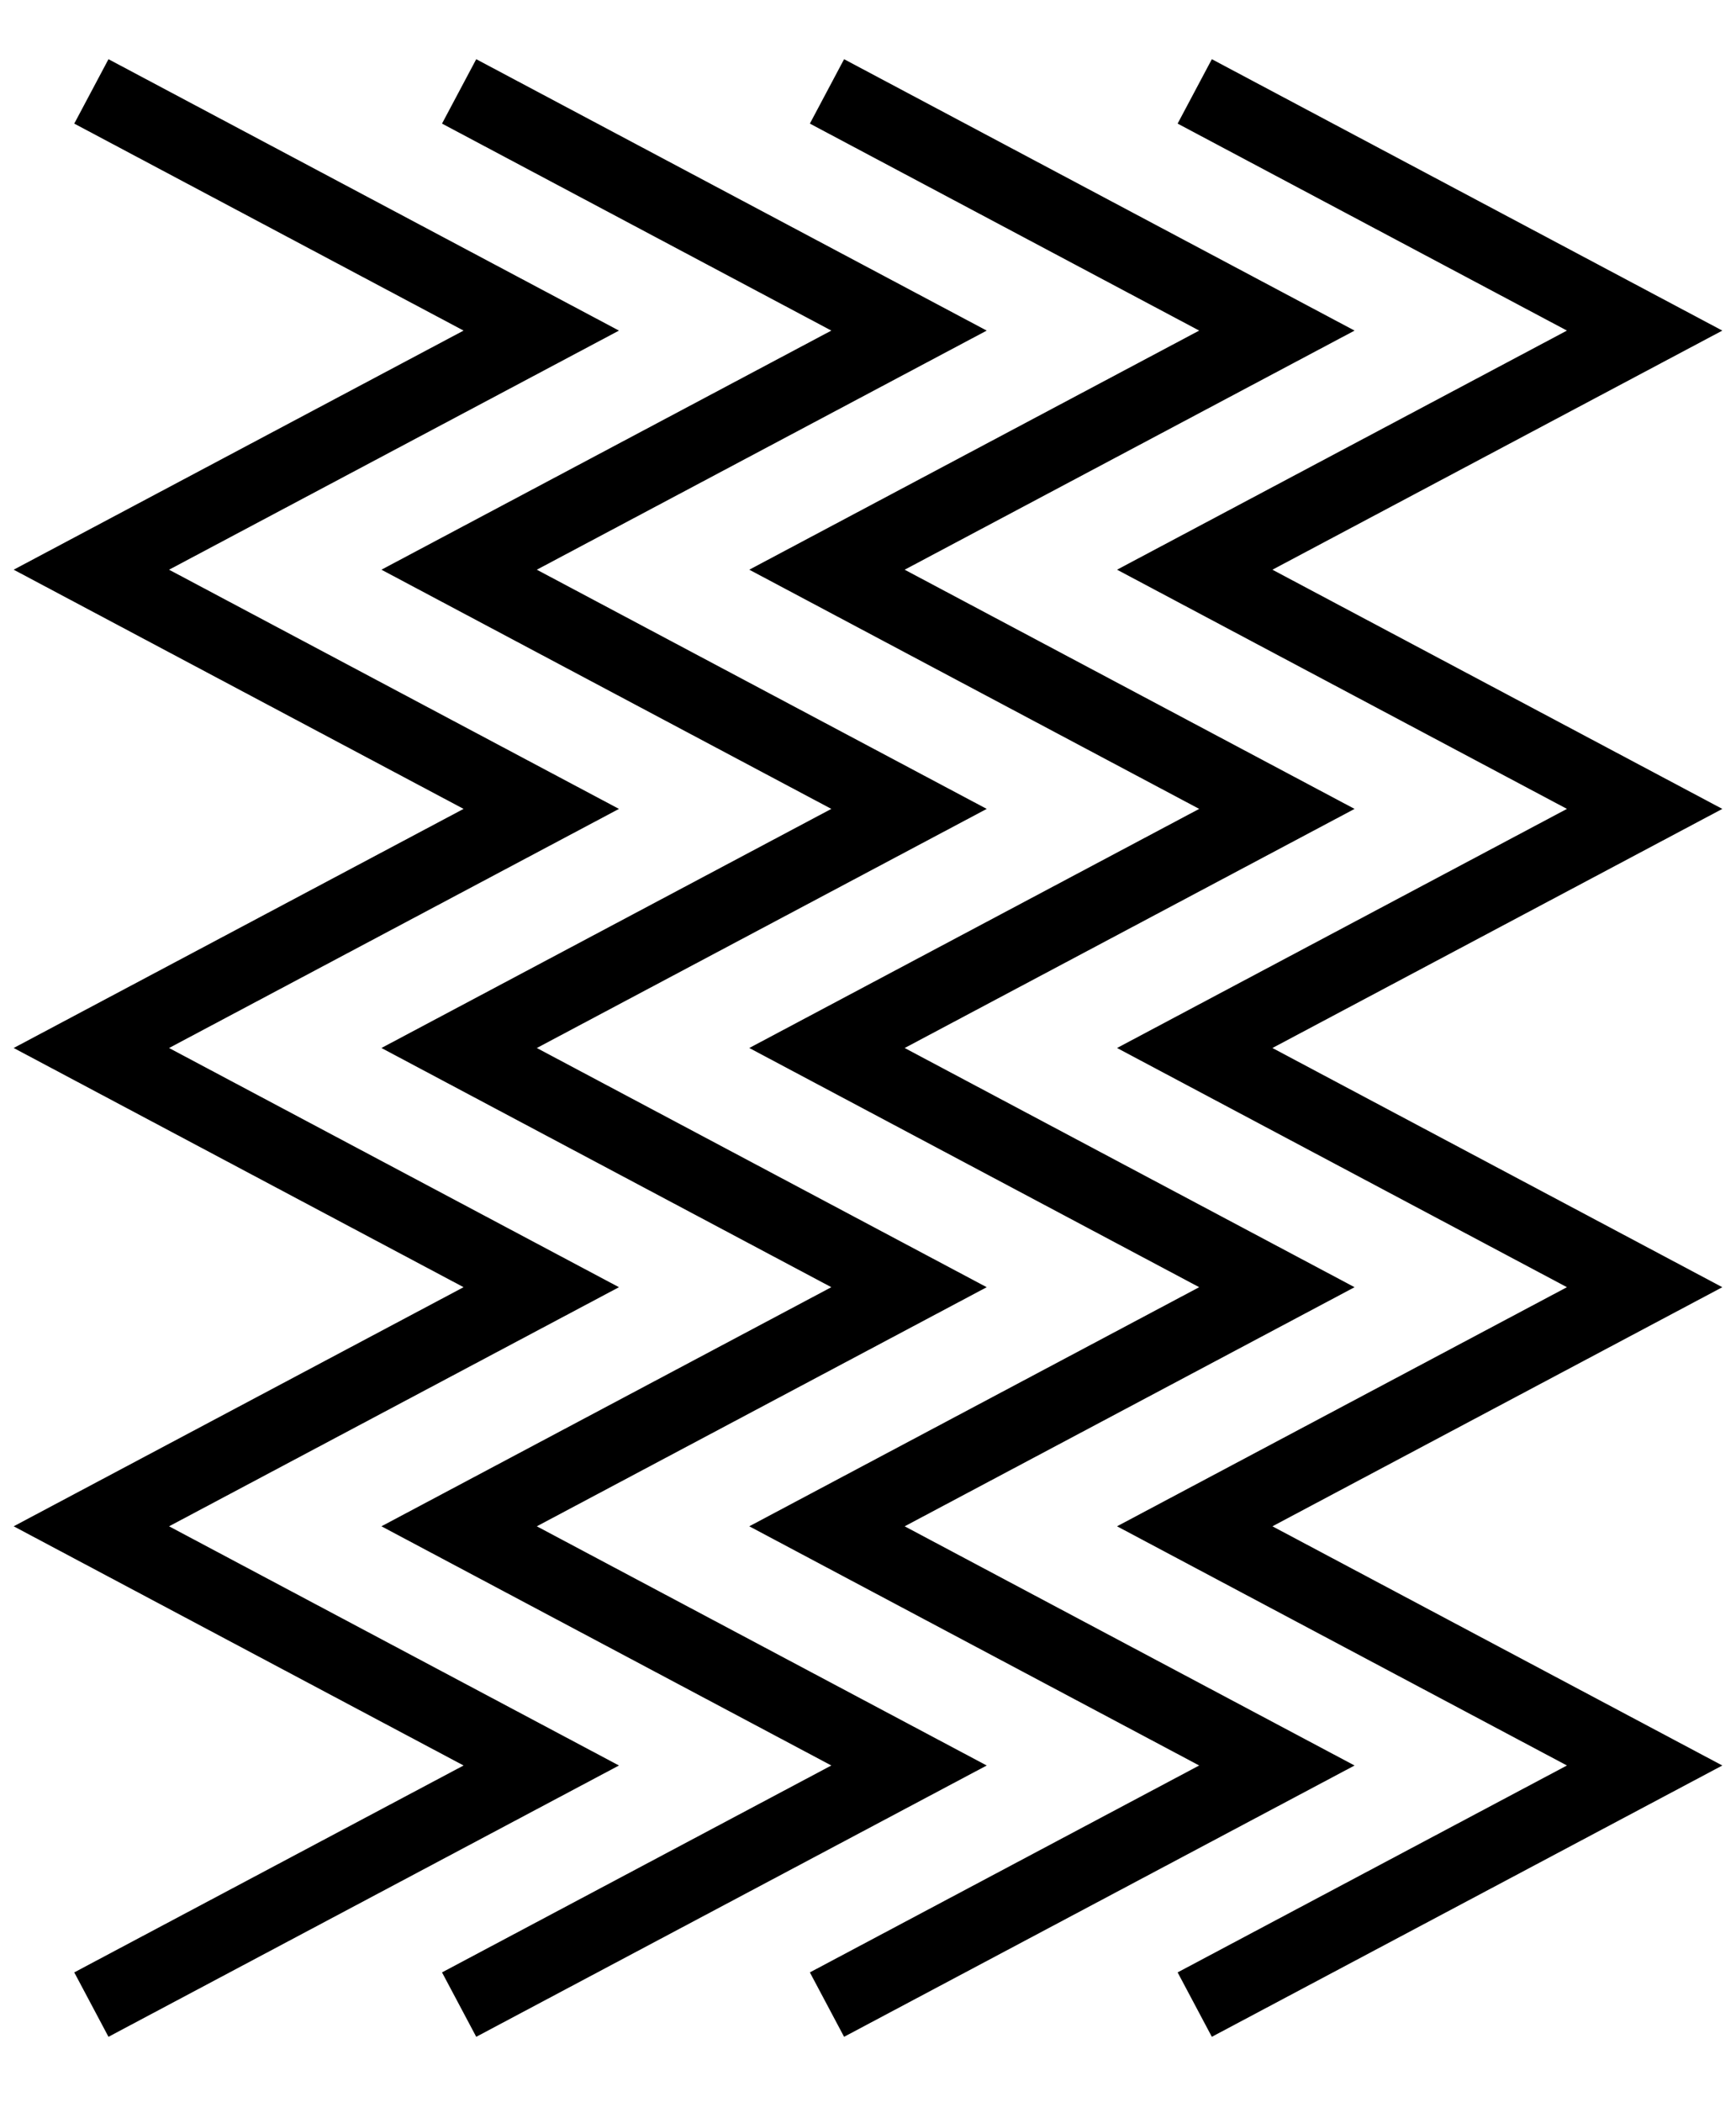 <svg xmlns="http://www.w3.org/2000/svg" fill="none" viewBox="0 0 19 23" height="23" width="19">
<path stroke-miterlimit="10" stroke-width="0.798" stroke="black" d="M1 1L5.924 3.617L1 6.233L5.924 8.85L1 11.466L5.924 14.083L1 16.699L5.924 19.316L1 21.932"></path>
<path stroke-miterlimit="10" stroke-width="0.798" stroke="black" d="M9.051 1L13.975 3.617L9.051 6.233L13.975 8.85L9.051 11.466L13.975 14.083L9.051 16.699L13.975 19.316L9.051 21.932"></path>
<path stroke-miterlimit="10" stroke-width="0.798" stroke="black" d="M5.025 1L9.949 3.617L5.025 6.233L9.949 8.85L5.025 11.466L9.949 14.083L5.025 16.699L9.949 19.316L5.025 21.932"></path>
<path stroke-miterlimit="10" stroke-width="0.798" stroke="black" d="M13.076 1L18 3.617L13.076 6.233L18 8.85L13.076 11.466L18 14.083L13.076 16.699L18 19.316L13.076 21.932"></path>
</svg>
